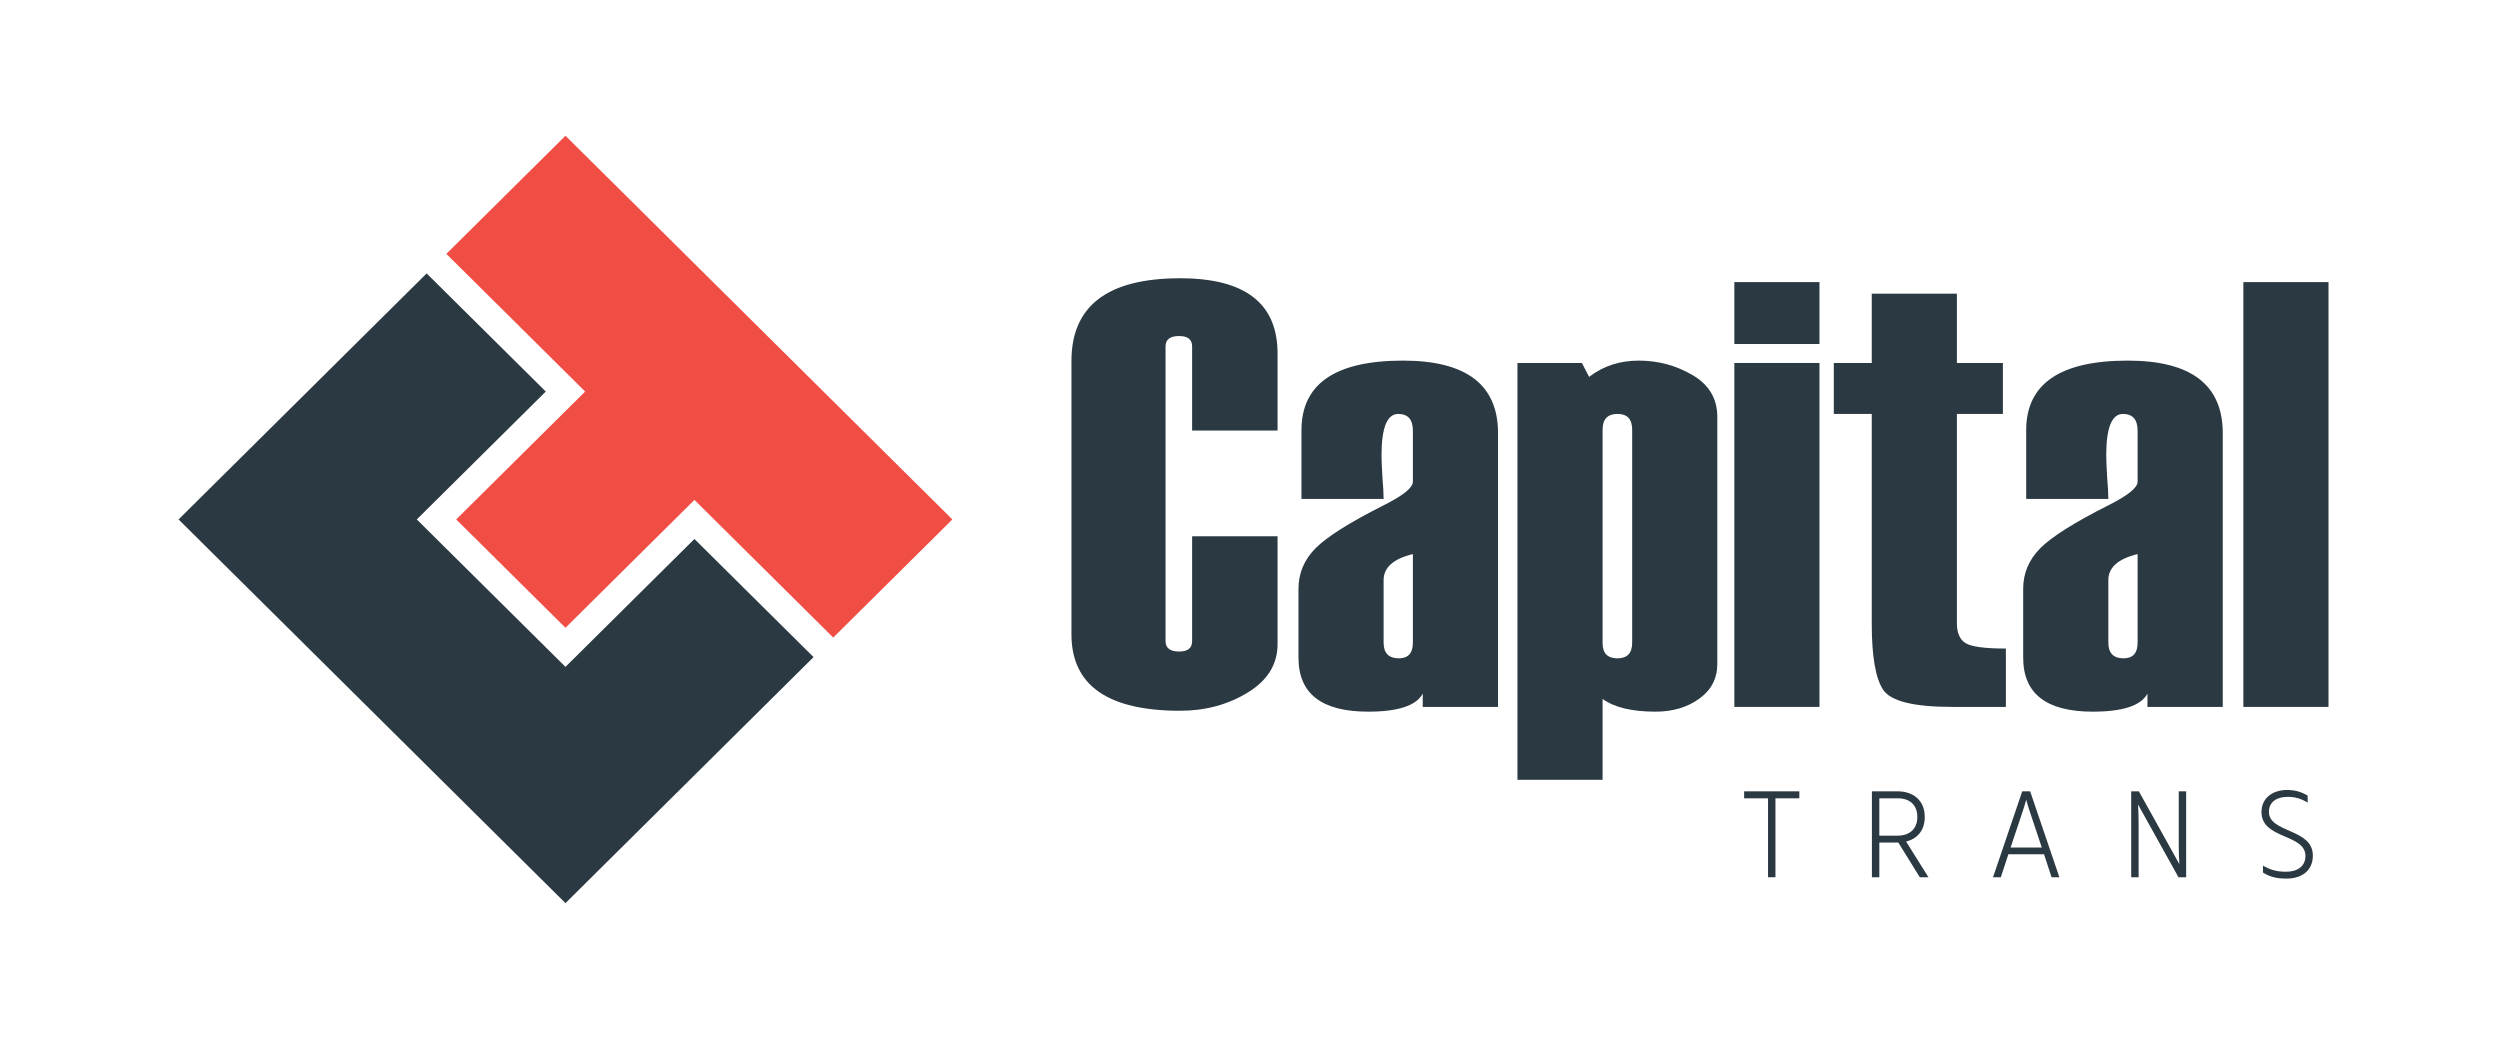 <?xml version="1.0" encoding="UTF-8"?> <svg xmlns="http://www.w3.org/2000/svg" width="160" height="68" viewBox="0 0 160 68" fill="none"> <path d="M29.197 33.244L36.19 40.178L44.444 31.994L53.328 40.804L60.951 33.244L36.19 8.688L28.567 16.248L37.45 25.059L29.197 33.244Z" fill="#F04D44"></path> <path d="M36.19 42.68L26.675 33.244L34.93 25.059L27.305 17.499L11.429 33.244L36.19 57.8L52.067 42.055L44.444 34.495L36.19 42.68Z" fill="#2B3942"></path> <path d="M81.764 27.554H76.296V22.169C76.296 21.727 76.019 21.506 75.465 21.506C74.885 21.506 74.595 21.727 74.595 22.169V41.034C74.595 41.477 74.885 41.697 75.465 41.697C76.019 41.697 76.296 41.477 76.296 41.034V34.322H81.764V41.223C81.764 42.513 81.127 43.546 79.853 44.324C78.578 45.101 77.138 45.489 75.531 45.489C70.892 45.489 68.573 43.859 68.573 40.597V23.099C68.573 19.572 70.892 17.809 75.531 17.809C79.687 17.809 81.764 19.414 81.764 22.625V27.554Z" fill="#2B3942"></path> <path d="M90.425 41.128V35.46C89.176 35.763 88.551 36.319 88.551 37.128V41.128C88.551 41.798 88.877 42.133 89.527 42.133C90.126 42.133 90.425 41.798 90.425 41.128ZM95.874 45.242H91.056V44.389C90.648 45.16 89.482 45.546 87.558 45.546C84.587 45.546 83.103 44.396 83.103 42.095V37.678C83.103 36.692 83.463 35.833 84.183 35.099C84.903 34.367 86.353 33.45 88.532 32.35C89.795 31.718 90.425 31.213 90.425 30.833V27.573C90.425 26.852 90.113 26.492 89.489 26.492C88.775 26.492 88.418 27.37 88.418 29.127C88.418 29.443 88.436 29.91 88.475 30.53C88.526 31.15 88.551 31.617 88.551 31.933H83.294V27.535C83.294 24.564 85.46 23.079 89.795 23.079C93.847 23.079 95.874 24.627 95.874 27.724V45.242Z" fill="#2B3942"></path> <path d="M104.459 41.128V27.496C104.459 26.826 104.147 26.492 103.522 26.492C102.885 26.492 102.566 26.826 102.566 27.496V41.166C102.566 41.81 102.885 42.133 103.522 42.133C104.147 42.133 104.459 41.798 104.459 41.128ZM102.566 44.731V49.906H97.117V23.23H101.243L101.703 24.121C102.597 23.427 103.658 23.079 104.885 23.079C106.125 23.079 107.272 23.389 108.326 24.008C109.38 24.627 109.908 25.518 109.908 26.681V42.493C109.908 43.416 109.525 44.155 108.758 44.712C107.991 45.267 107.058 45.546 105.959 45.546C104.438 45.546 103.308 45.274 102.566 44.731Z" fill="#2B3942"></path> <path d="M116.446 45.242H110.998V23.23H116.446V45.242ZM116.446 22.017H110.998V18.054H116.446V22.017Z" fill="#2B3942"></path> <path d="M128.376 45.242H124.935C122.475 45.242 121.003 44.876 120.519 44.143C120.034 43.41 119.792 42 119.792 39.914V26.492H117.364V23.23H119.792V18.794H125.241V23.23H128.185V26.492H125.241V39.877C125.241 40.521 125.435 40.954 125.824 41.175C126.212 41.397 127.063 41.507 128.376 41.507V45.242Z" fill="#2B3942"></path> <path d="M136.807 41.128V35.46C135.558 35.763 134.934 36.319 134.934 37.128V41.128C134.934 41.798 135.259 42.133 135.908 42.133C136.508 42.133 136.807 41.798 136.807 41.128ZM142.256 45.242H137.437V44.389C137.03 45.16 135.863 45.546 133.939 45.546C130.969 45.546 129.484 44.396 129.484 42.095V37.678C129.484 36.692 129.844 35.833 130.565 35.099C131.285 34.367 132.735 33.45 134.915 32.35C136.176 31.718 136.807 31.213 136.807 30.833V27.573C136.807 26.852 136.494 26.492 135.87 26.492C135.157 26.492 134.8 27.37 134.8 29.127C134.8 29.443 134.819 29.91 134.857 30.53C134.908 31.15 134.934 31.617 134.934 31.933H129.676V27.535C129.676 24.564 131.843 23.079 136.176 23.079C140.229 23.079 142.256 24.627 142.256 27.724V45.242Z" fill="#2B3942"></path> <path d="M149.024 45.242H143.575V18.054H149.024V45.242Z" fill="#2B3942"></path> <path d="M113.154 51.092H111.625V50.645H115.158V51.092H113.629V56.144H113.154V51.092Z" fill="#2B3942"></path> <path d="M121.458 53.481C122.195 53.481 122.71 53.065 122.71 52.287C122.71 51.501 122.203 51.093 121.473 51.093H120.277V53.481H121.458ZM119.802 50.645H121.449C122.416 50.645 123.185 51.195 123.185 52.287C123.185 53.096 122.757 53.67 121.989 53.858L123.422 56.145H122.868L121.49 53.921H120.277V56.145H119.802V50.645Z" fill="#2B3942"></path> <path d="M130.675 54.243L129.867 51.822C129.795 51.603 129.732 51.391 129.677 51.178C129.621 51.391 129.558 51.603 129.487 51.822L128.678 54.243H130.675ZM129.423 50.645H129.93L131.8 56.144H131.301L130.818 54.675H128.536L128.053 56.144H127.554L129.423 50.645Z" fill="#2B3942"></path> <path d="M136.397 50.645H136.888L139.479 55.304C139.455 54.919 139.44 54.518 139.44 54.047V50.645H139.914V56.145H139.423L136.833 51.486C136.857 51.862 136.872 52.271 136.872 52.735V56.145H136.397V50.645Z" fill="#2B3942"></path> <path d="M144.83 55.845V55.398C145.306 55.681 145.741 55.791 146.304 55.791C147.056 55.791 147.548 55.429 147.548 54.785C147.548 53.347 144.735 53.724 144.735 51.972C144.735 51.053 145.472 50.558 146.376 50.558C146.866 50.558 147.27 50.669 147.69 50.92V51.367C147.279 51.116 146.89 50.998 146.408 50.998C145.718 50.998 145.211 51.321 145.211 51.957C145.211 53.324 148.023 53.009 148.023 54.753C148.023 55.743 147.287 56.23 146.336 56.23C145.75 56.23 145.29 56.136 144.83 55.845Z" fill="#2B3942"></path> </svg> 